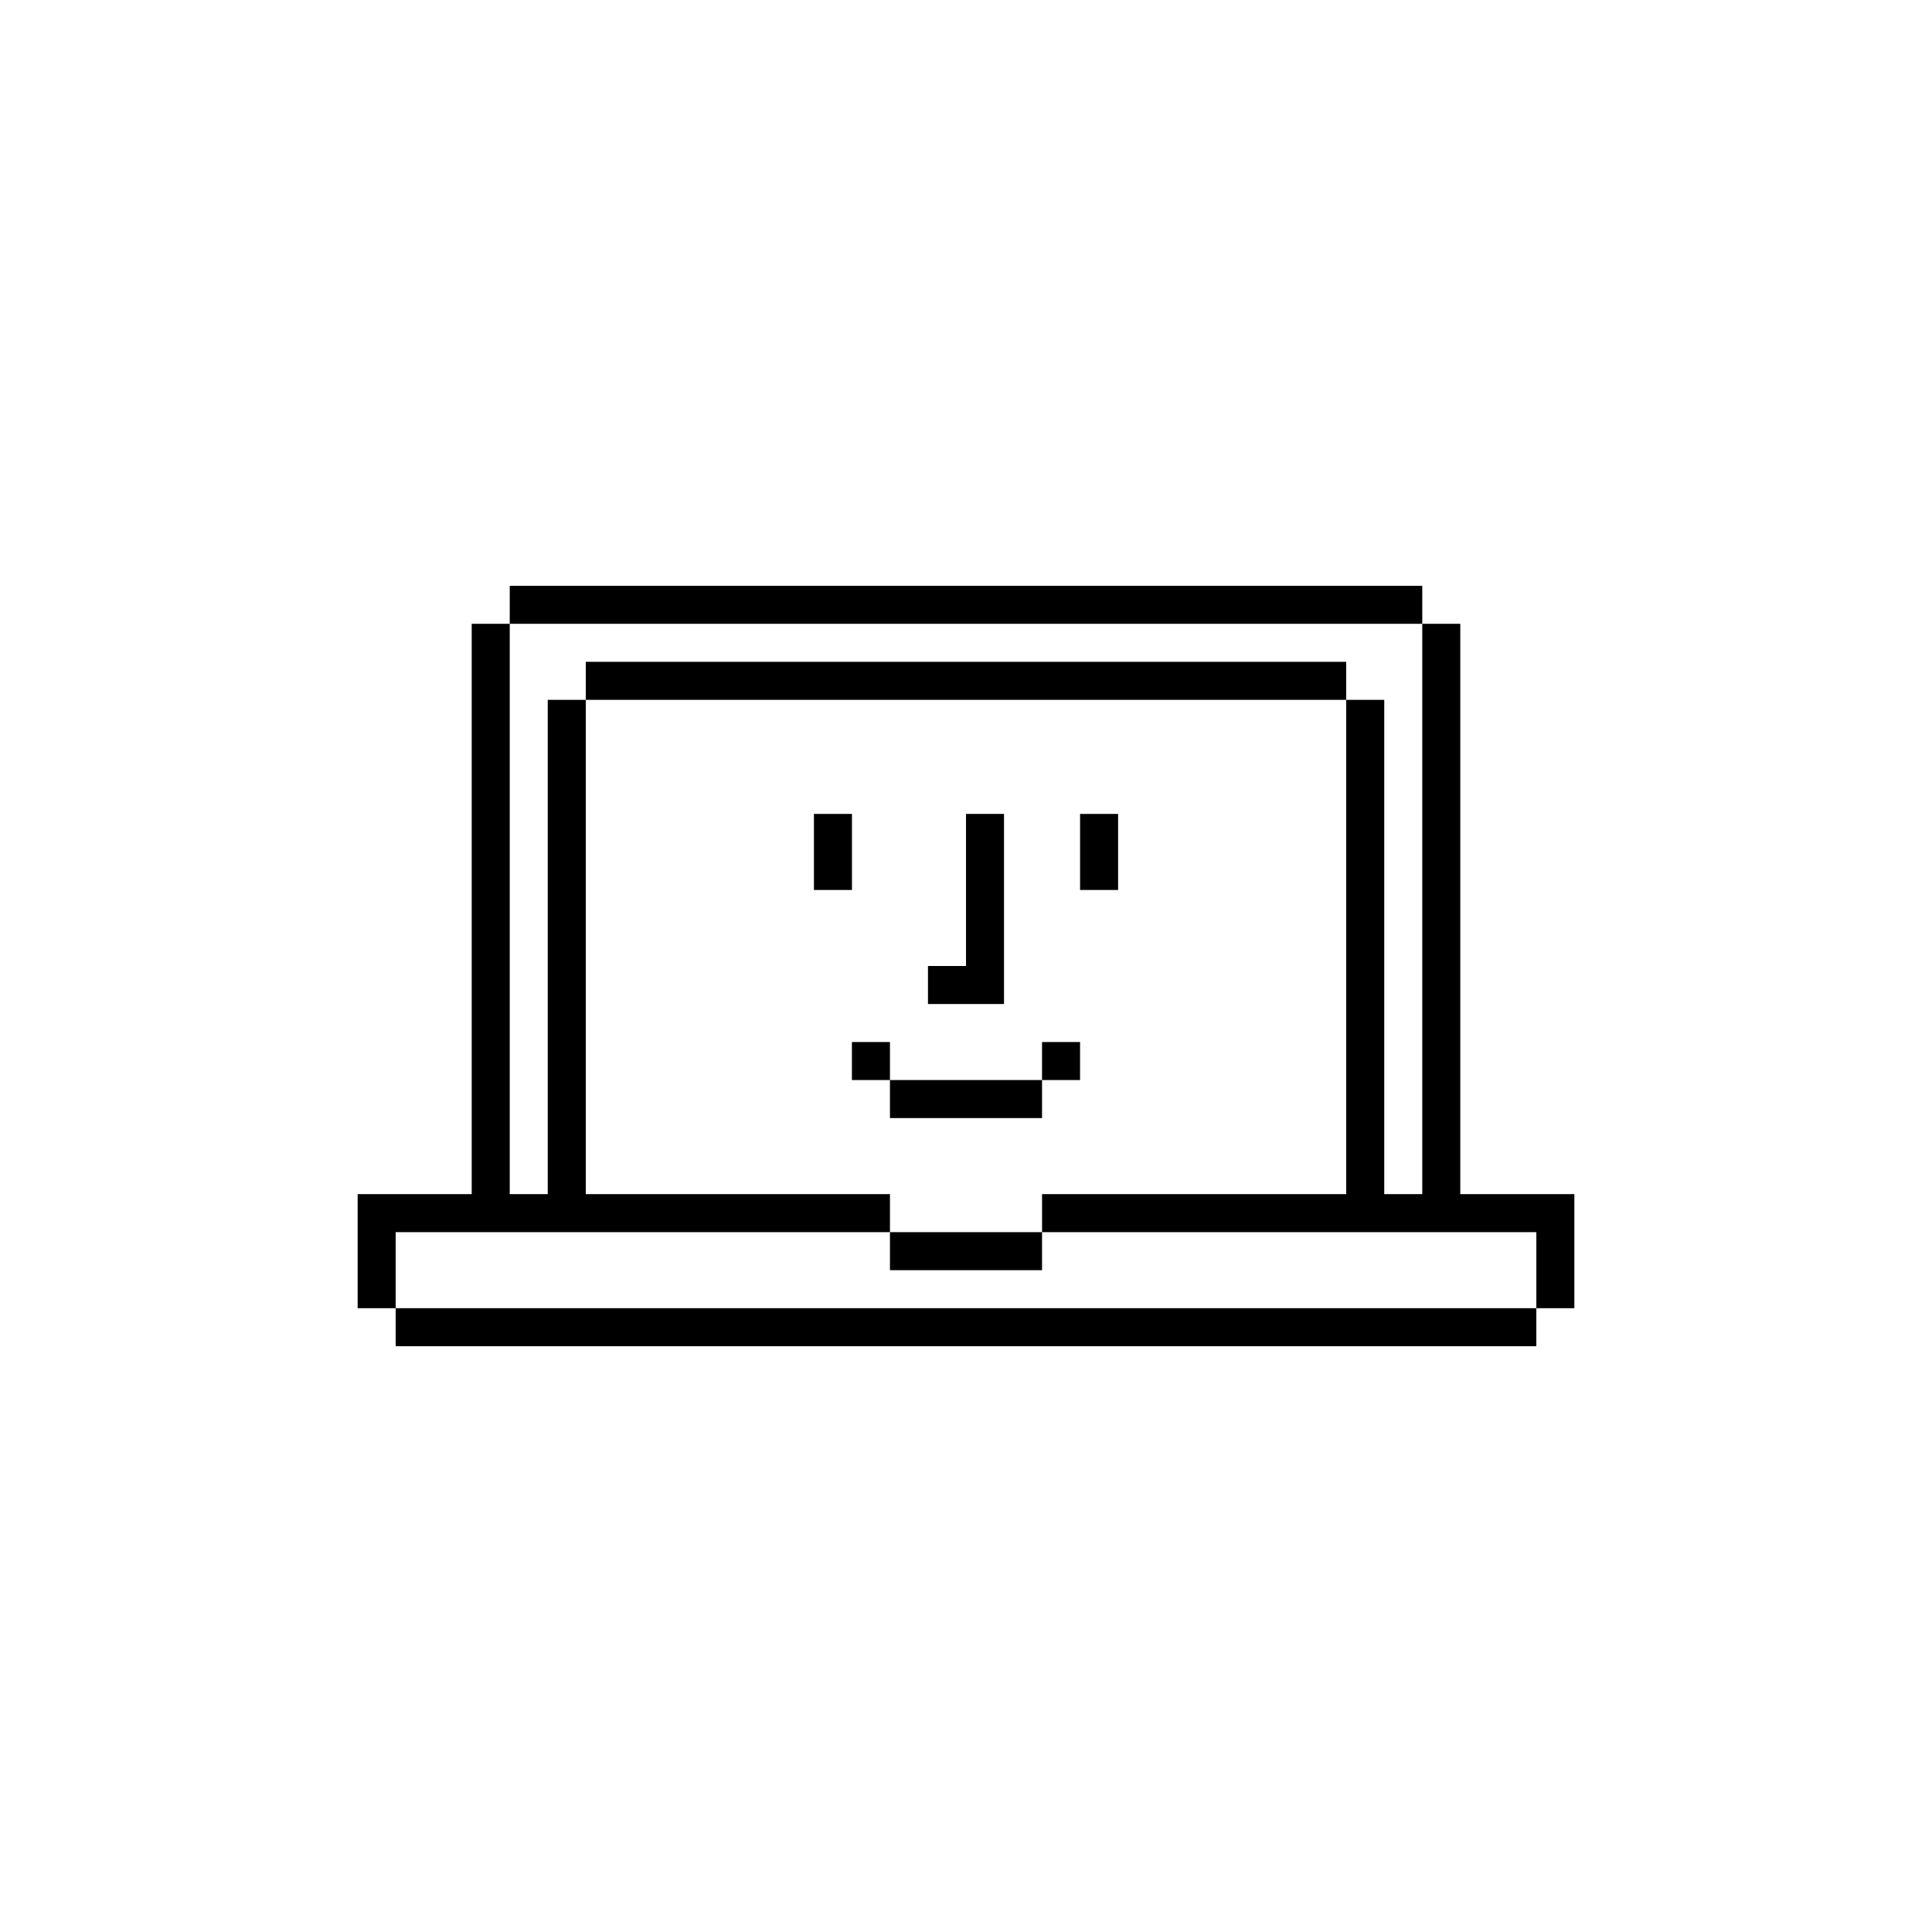 <?xml version="1.0" encoding="UTF-8"?>
<!-- Uploaded to: SVG Repo, www.svgrepo.com, Generator: SVG Repo Mixer Tools -->
<svg fill="#000000" width="800px" height="800px" version="1.1" viewBox="144 144 512 512" xmlns="http://www.w3.org/2000/svg">
 <g>
  <path d="m561.22 460.46h-30.23v-151.14h-10.074v151.14h-10.078v-130.99h-10.074v130.99h-80.609v10.074h130.99v20.152h-302.29v-20.152h130.99v10.078h40.305v-10.078h-40.305v-10.074h-80.609v-130.99h201.52v-10.074h-201.52v10.074h-10.078v130.99h-10.074v-151.14h241.83v-10.074h-241.83v10.074h-10.078v151.14h-30.227v30.227h10.074v10.078h302.29v-10.078h10.078z"/>
  <path d="m430.23 359.7h10.078v20.152h-10.078z"/>
  <path d="m359.7 359.7h10.078v20.152h-10.078z"/>
  <path d="m400 359.7v40.305h-10.078v10.074h20.152v-50.379z"/>
  <path d="m420.15 420.15v10.074h-40.305v-10.074h-10.078v10.074h10.078v10.078h40.305v-10.078h10.074v-10.074z"/>
 </g>
</svg>